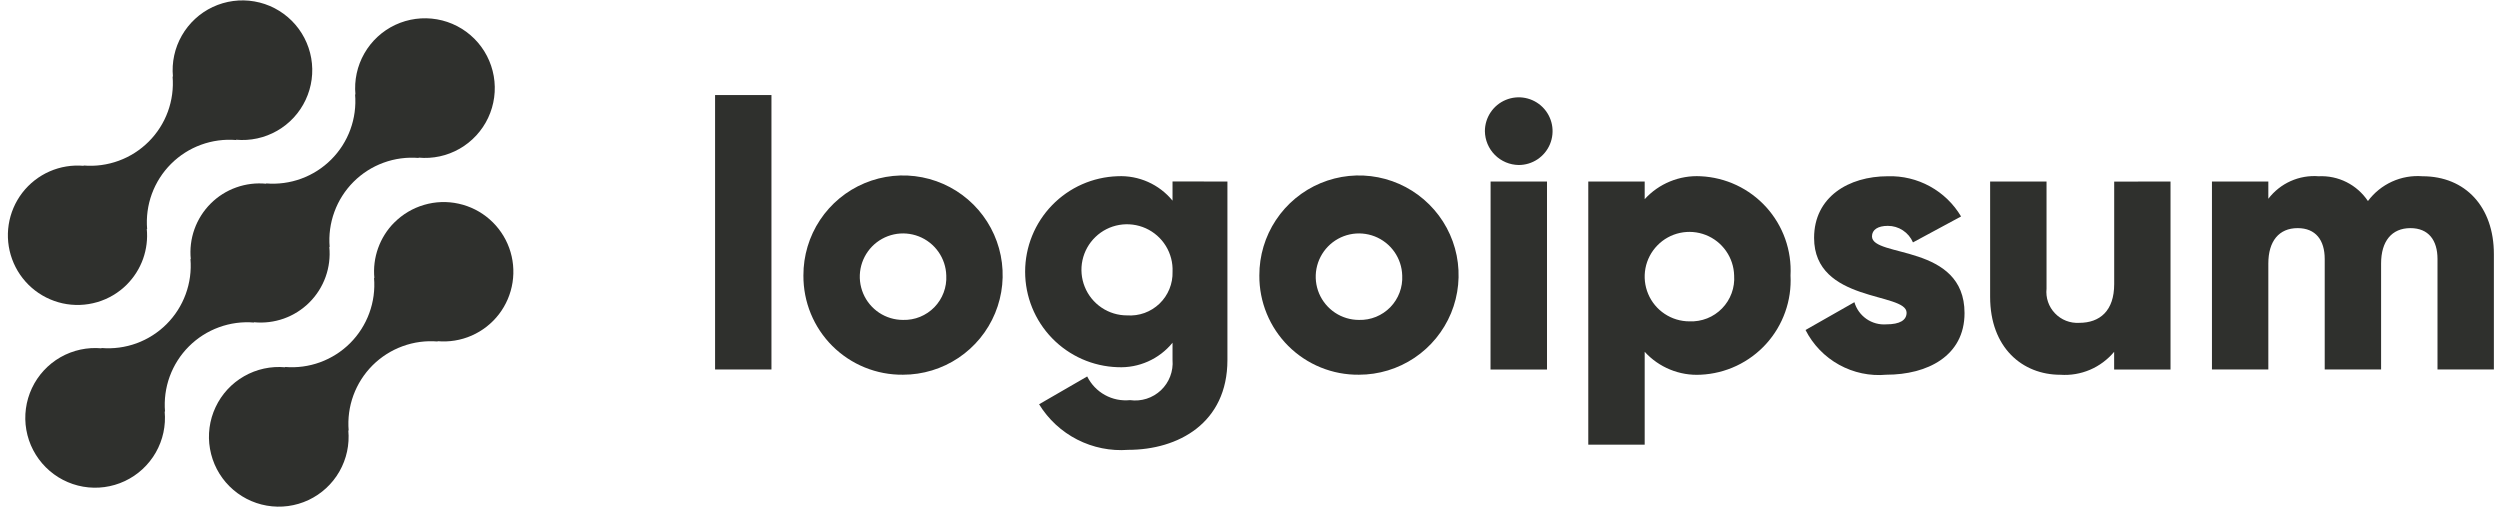 <svg width="96" height="20" viewBox="0 0 96 20" fill="none" xmlns="http://www.w3.org/2000/svg">
<g clip-path="url(#clip0_596_507)">
<path d="M15.139 8.546C14.862 8.824 14.651 9.16 14.519 9.529C14.387 9.898 14.338 10.292 14.376 10.682L14.363 10.669C14.402 11.128 14.34 11.59 14.181 12.023C14.023 12.456 13.772 12.849 13.447 13.175C13.121 13.501 12.728 13.751 12.295 13.91C11.862 14.068 11.4 14.13 10.941 14.091L10.954 14.104C10.404 14.053 9.853 14.173 9.374 14.447C8.895 14.72 8.512 15.135 8.278 15.635C8.043 16.134 7.968 16.694 8.064 17.237C8.159 17.781 8.419 18.282 8.81 18.672C9.2 19.061 9.701 19.322 10.245 19.416C10.788 19.511 11.348 19.436 11.847 19.201C12.346 18.966 12.761 18.583 13.034 18.104C13.308 17.625 13.427 17.073 13.375 16.523L13.389 16.537C13.35 16.077 13.412 15.615 13.57 15.182C13.729 14.749 13.979 14.357 14.305 14.03C14.631 13.705 15.024 13.454 15.457 13.296C15.89 13.137 16.352 13.075 16.811 13.114L16.797 13.101C17.246 13.141 17.698 13.068 18.111 12.887C18.523 12.706 18.884 12.425 19.159 12.067C19.433 11.71 19.613 11.29 19.682 10.845C19.751 10.399 19.707 9.944 19.553 9.52C19.399 9.097 19.14 8.719 18.801 8.422C18.463 8.125 18.054 7.919 17.614 7.822C17.174 7.724 16.717 7.74 16.285 7.867C15.852 7.993 15.459 8.227 15.141 8.546H15.139Z" fill="#2F302D"/>
<path d="M9.759 12.386L9.746 12.373C10.136 12.412 10.53 12.364 10.9 12.233C11.269 12.101 11.605 11.889 11.882 11.612C12.16 11.335 12.372 10.999 12.504 10.63C12.636 10.26 12.684 9.866 12.645 9.476L12.659 9.489C12.62 9.029 12.682 8.567 12.841 8.134C12.999 7.702 13.25 7.309 13.575 6.983C13.901 6.657 14.294 6.406 14.727 6.248C15.16 6.089 15.622 6.028 16.081 6.066L16.068 6.053C16.617 6.105 17.169 5.986 17.648 5.712C18.127 5.438 18.51 5.024 18.745 4.524C18.98 4.025 19.055 3.465 18.96 2.922C18.865 2.378 18.605 1.877 18.215 1.487C17.825 1.097 17.323 0.836 16.78 0.742C16.236 0.647 15.677 0.722 15.177 0.956C14.678 1.191 14.263 1.574 13.99 2.053C13.716 2.533 13.597 3.085 13.649 3.634L13.635 3.62C13.674 4.079 13.612 4.542 13.454 4.974C13.296 5.407 13.045 5.8 12.719 6.126C12.393 6.452 12 6.703 11.567 6.861C11.134 7.02 10.672 7.081 10.213 7.043L10.226 7.056C9.836 7.017 9.441 7.065 9.072 7.197C8.702 7.328 8.367 7.54 8.089 7.818C7.812 8.095 7.599 8.431 7.467 8.8C7.335 9.169 7.287 9.564 7.326 9.954L7.313 9.941C7.352 10.4 7.29 10.862 7.131 11.295C6.973 11.728 6.722 12.121 6.396 12.447C6.071 12.772 5.678 13.023 5.245 13.182C4.812 13.34 4.35 13.402 3.891 13.363L3.904 13.376C3.354 13.325 2.803 13.444 2.323 13.717C1.844 13.991 1.461 14.406 1.226 14.905C0.992 15.405 0.916 15.964 1.011 16.508C1.106 17.051 1.367 17.552 1.757 17.942C2.147 18.333 2.648 18.593 3.192 18.688C3.735 18.783 4.295 18.708 4.794 18.473C5.294 18.238 5.708 17.855 5.982 17.376C6.256 16.897 6.375 16.345 6.323 15.796L6.337 15.809C6.298 15.349 6.36 14.887 6.518 14.454C6.677 14.022 6.927 13.629 7.253 13.303C7.579 12.977 7.972 12.726 8.405 12.568C8.838 12.409 9.3 12.347 9.759 12.386Z" fill="#2F302D"/>
<path d="M4.874 10.923C5.15 10.645 5.362 10.309 5.494 9.94C5.625 9.571 5.674 9.177 5.636 8.787L5.65 8.8C5.611 8.341 5.673 7.879 5.831 7.446C5.99 7.013 6.241 6.62 6.567 6.294C6.893 5.968 7.286 5.717 7.719 5.559C8.152 5.401 8.614 5.339 9.074 5.378L9.06 5.365C9.609 5.416 10.161 5.297 10.64 5.023C11.119 4.75 11.502 4.335 11.736 3.836C11.971 3.337 12.046 2.777 11.951 2.234C11.856 1.691 11.596 1.19 11.206 0.8C10.816 0.41 10.315 0.149 9.771 0.055C9.228 -0.04 8.669 0.035 8.169 0.269C7.67 0.504 7.256 0.887 6.982 1.366C6.708 1.845 6.589 2.396 6.641 2.946L6.627 2.932C6.666 3.392 6.604 3.854 6.446 4.287C6.288 4.719 6.037 5.113 5.711 5.438C5.385 5.764 4.992 6.015 4.559 6.173C4.126 6.332 3.664 6.394 3.205 6.355L3.218 6.368C2.769 6.328 2.318 6.401 1.905 6.582C1.492 6.763 1.132 7.045 0.857 7.402C0.583 7.759 0.403 8.18 0.334 8.625C0.265 9.07 0.31 9.526 0.464 9.949C0.618 10.372 0.876 10.75 1.215 11.047C1.554 11.344 1.962 11.55 2.402 11.648C2.842 11.745 3.299 11.729 3.732 11.602C4.164 11.476 4.557 11.242 4.875 10.923H4.874Z" fill="#2F302D"/>
<path d="M27.459 3.65H29.624V14.188H27.459V3.65Z" fill="#2F302D"/>
<path d="M30.851 10.579C30.848 9.821 31.07 9.08 31.488 8.449C31.907 7.818 32.503 7.325 33.202 7.033C33.901 6.741 34.671 6.663 35.414 6.809C36.157 6.955 36.84 7.318 37.377 7.853C37.913 8.387 38.279 9.069 38.428 9.811C38.577 10.554 38.502 11.324 38.213 12.024C37.924 12.724 37.433 13.322 36.804 13.743C36.174 14.164 35.434 14.389 34.677 14.389C34.174 14.395 33.675 14.3 33.21 14.111C32.744 13.922 32.321 13.641 31.964 13.287C31.608 12.932 31.326 12.51 31.135 12.045C30.944 11.58 30.848 11.081 30.851 10.579ZM36.337 10.579C36.328 10.252 36.223 9.936 36.035 9.669C35.847 9.402 35.585 9.196 35.28 9.077C34.976 8.959 34.644 8.932 34.325 9.001C34.005 9.071 33.714 9.232 33.486 9.466C33.258 9.701 33.105 9.997 33.044 10.318C32.984 10.638 33.02 10.97 33.147 11.271C33.274 11.572 33.487 11.828 33.759 12.009C34.031 12.189 34.35 12.285 34.677 12.285C34.901 12.291 35.123 12.251 35.33 12.167C35.537 12.082 35.725 11.956 35.881 11.796C36.037 11.635 36.158 11.444 36.236 11.235C36.315 11.025 36.349 10.802 36.337 10.579Z" fill="#2F302D"/>
<path d="M47.133 6.97V13.824C47.133 16.249 45.242 17.274 43.322 17.274C42.646 17.325 41.969 17.188 41.366 16.88C40.762 16.571 40.255 16.102 39.901 15.524L41.748 14.456C41.898 14.757 42.135 15.006 42.429 15.168C42.723 15.331 43.06 15.399 43.394 15.365C43.608 15.395 43.825 15.376 44.031 15.31C44.236 15.245 44.424 15.133 44.581 14.985C44.737 14.837 44.858 14.655 44.935 14.454C45.012 14.252 45.043 14.036 45.025 13.821V13.161C44.772 13.472 44.449 13.718 44.083 13.881C43.717 14.044 43.318 14.119 42.917 14.1C41.965 14.07 41.062 13.67 40.399 12.986C39.736 12.302 39.365 11.386 39.365 10.433C39.365 9.48 39.736 8.565 40.399 7.881C41.062 7.196 41.965 6.797 42.917 6.767C43.318 6.748 43.717 6.823 44.083 6.986C44.449 7.149 44.772 7.395 45.025 7.705V6.969L47.133 6.97ZM45.026 10.434C45.041 10.085 44.95 9.74 44.767 9.443C44.584 9.145 44.315 8.91 43.997 8.766C43.678 8.623 43.324 8.578 42.98 8.637C42.636 8.696 42.317 8.857 42.066 9.099C41.813 9.341 41.64 9.653 41.566 9.995C41.493 10.336 41.524 10.692 41.655 11.016C41.785 11.34 42.01 11.617 42.299 11.812C42.589 12.008 42.93 12.112 43.28 12.111C43.507 12.127 43.736 12.095 43.95 12.018C44.164 11.94 44.36 11.818 44.525 11.66C44.689 11.502 44.819 11.311 44.905 11.1C44.991 10.889 45.033 10.662 45.026 10.434Z" fill="#2F302D"/>
<path d="M48.359 10.579C48.356 9.821 48.578 9.08 48.996 8.449C49.415 7.818 50.011 7.325 50.71 7.033C51.409 6.741 52.178 6.663 52.922 6.809C53.665 6.955 54.348 7.318 54.884 7.853C55.421 8.387 55.787 9.069 55.936 9.811C56.084 10.554 56.01 11.324 55.721 12.024C55.431 12.724 54.941 13.322 54.312 13.743C53.682 14.164 52.942 14.389 52.185 14.389C51.682 14.395 51.183 14.3 50.718 14.111C50.252 13.922 49.828 13.641 49.472 13.287C49.116 12.932 48.834 12.51 48.643 12.045C48.452 11.58 48.355 11.081 48.359 10.579ZM53.845 10.579C53.836 10.252 53.731 9.936 53.543 9.669C53.355 9.402 53.092 9.196 52.788 9.077C52.484 8.959 52.151 8.932 51.832 9.001C51.513 9.071 51.222 9.232 50.994 9.466C50.766 9.701 50.613 9.997 50.552 10.318C50.492 10.638 50.527 10.97 50.654 11.271C50.782 11.572 50.995 11.828 51.267 12.009C51.539 12.189 51.858 12.285 52.185 12.285C52.408 12.291 52.631 12.251 52.838 12.167C53.045 12.082 53.233 11.956 53.389 11.796C53.545 11.635 53.666 11.444 53.744 11.235C53.823 11.025 53.857 10.802 53.845 10.579Z" fill="#2F302D"/>
<path d="M57.02 5.036C57.02 4.779 57.097 4.528 57.239 4.315C57.382 4.101 57.585 3.934 57.823 3.836C58.06 3.738 58.321 3.712 58.573 3.762C58.825 3.812 59.057 3.936 59.239 4.118C59.42 4.299 59.544 4.531 59.594 4.783C59.644 5.035 59.618 5.296 59.52 5.534C59.422 5.771 59.255 5.974 59.042 6.117C58.828 6.26 58.577 6.336 58.32 6.336C57.976 6.332 57.648 6.194 57.405 5.951C57.162 5.708 57.024 5.38 57.02 5.036ZM57.239 6.971H59.405V14.189H57.236L57.239 6.971Z" fill="#2F302D"/>
<path d="M68.756 10.579C68.781 11.056 68.712 11.533 68.551 11.983C68.391 12.434 68.144 12.848 67.823 13.202C67.503 13.556 67.115 13.843 66.683 14.047C66.251 14.251 65.783 14.367 65.306 14.389C64.905 14.411 64.504 14.344 64.132 14.191C63.76 14.039 63.426 13.806 63.156 13.509V17.075H60.99V6.97H63.156V7.648C63.426 7.351 63.76 7.118 64.132 6.966C64.504 6.814 64.905 6.746 65.306 6.768C65.783 6.79 66.251 6.907 66.683 7.11C67.116 7.314 67.503 7.602 67.824 7.956C68.144 8.31 68.392 8.724 68.552 9.174C68.712 9.625 68.781 10.102 68.756 10.579ZM66.591 10.579C66.582 10.241 66.474 9.913 66.28 9.637C66.086 9.36 65.815 9.146 65.501 9.023C65.186 8.9 64.842 8.872 64.512 8.943C64.181 9.014 63.879 9.181 63.644 9.423C63.407 9.665 63.248 9.971 63.185 10.303C63.123 10.635 63.159 10.978 63.291 11.29C63.422 11.601 63.642 11.867 63.924 12.053C64.205 12.24 64.535 12.34 64.874 12.34C65.106 12.35 65.337 12.311 65.553 12.226C65.769 12.141 65.964 12.01 66.126 11.844C66.289 11.678 66.414 11.479 66.494 11.261C66.574 11.043 66.607 10.811 66.591 10.579Z" fill="#2F302D"/>
<path d="M75.438 12.022C75.438 13.682 73.995 14.389 72.436 14.389C71.806 14.447 71.174 14.313 70.621 14.007C70.067 13.701 69.619 13.236 69.332 12.672L71.209 11.604C71.284 11.864 71.448 12.091 71.67 12.246C71.893 12.401 72.163 12.475 72.433 12.455C72.953 12.455 73.213 12.296 73.213 12.008C73.213 11.213 69.661 11.633 69.661 9.135C69.661 7.561 70.99 6.768 72.491 6.768C73.055 6.75 73.614 6.884 74.109 7.156C74.604 7.427 75.017 7.827 75.305 8.312L73.458 9.308C73.377 9.119 73.242 8.958 73.07 8.845C72.898 8.732 72.697 8.672 72.491 8.673C72.115 8.673 71.884 8.819 71.884 9.077C71.887 9.9 75.438 9.351 75.438 12.022Z" fill="#2F302D"/>
<path d="M83.348 6.971V14.189H81.183V13.51C80.932 13.809 80.615 14.046 80.257 14.199C79.898 14.352 79.508 14.418 79.119 14.391C77.661 14.391 76.421 13.352 76.421 11.401V6.971H78.587V11.084C78.569 11.256 78.588 11.43 78.644 11.594C78.7 11.757 78.791 11.907 78.911 12.031C79.03 12.156 79.175 12.254 79.336 12.317C79.497 12.38 79.67 12.407 79.842 12.397C80.636 12.397 81.185 11.935 81.185 10.91V6.973L83.348 6.971Z" fill="#2F302D"/>
<path d="M95.765 9.756V14.188H93.6V9.944C93.6 9.222 93.253 8.76 92.561 8.76C91.839 8.76 91.434 9.266 91.434 10.117V14.188H89.269V9.944C89.269 9.222 88.923 8.76 88.23 8.76C87.508 8.76 87.104 9.266 87.104 10.117V14.188H84.939V6.97H87.104V7.633C87.329 7.339 87.623 7.105 87.961 6.954C88.299 6.803 88.669 6.739 89.038 6.768C89.409 6.75 89.778 6.828 90.109 6.995C90.44 7.162 90.722 7.411 90.929 7.72C91.169 7.397 91.487 7.141 91.853 6.974C92.219 6.807 92.621 6.737 93.022 6.768C94.679 6.768 95.765 7.952 95.765 9.756Z" fill="#2F302D"/>
</g>
<defs>
<clipPath id="clip0_596_507">
<rect width="96" height="19.443" fill="white" transform="translate(0 0.014)"/>
</clipPath>
</defs>
</svg>
